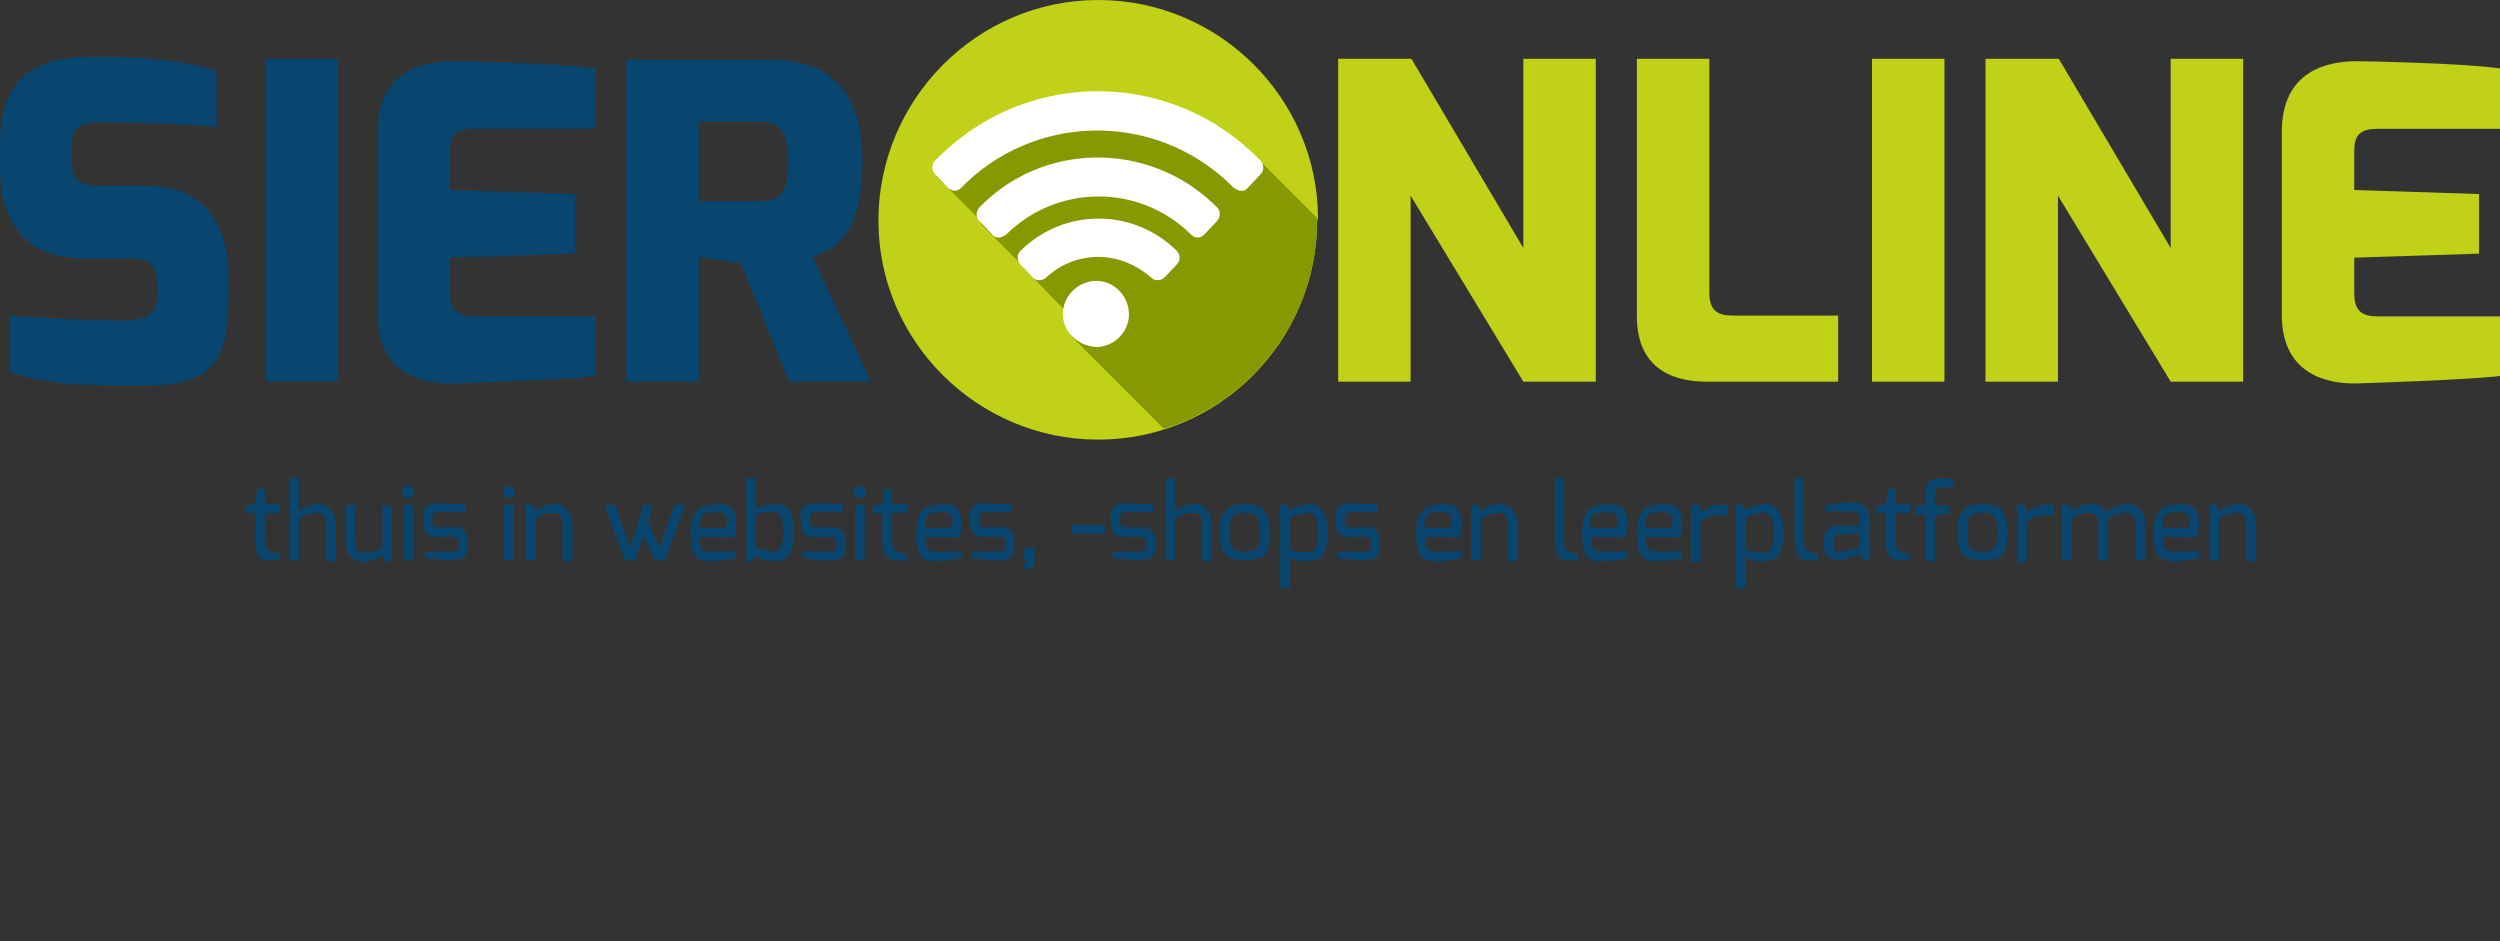<?xml version="1.0" encoding="UTF-8"?>
<svg xmlns="http://www.w3.org/2000/svg" xmlns:xlink="http://www.w3.org/1999/xlink" version="1.1" viewBox="0 0 310.5 116.9">
  <rect x="0" y="0" width="310.5" height="116.9" fill="#333333" stroke="none"/>
  <defs>
    <style>
      .cls-1 {
        fill: #c0d118;
      }

      .cls-2 {
        fill: #879900;
      }

      .cls-3 {
        display: none;
      }

      .cls-3, .cls-4 {
        isolation: isolate;
      }

      .cls-5 {
        fill: #fff;
      }

      .cls-6 {
        fill: #08466f;
      }

      .cls-7 {
        fill: none;
      }

      .cls-8 {
        clip-path: url(#clippath-1);
      }

      .cls-9 {
        clip-path: url(#clippath-2);
      }

      .cls-10 {
        clip-path: url(#clippath);
      }
    </style>
    <clipPath id="clippath">
      <rect class="cls-7" y="0" width="310.5" height="116.9"></rect>
    </clipPath>
    <clipPath id="clippath-1">
      <circle class="cls-7" cx="136.4" cy="27.3" r="27.2"></circle>
    </clipPath>
    <clipPath id="clippath-2">
      <rect class="cls-7" y="0" width="310.5" height="116.9"></rect>
    </clipPath>
  </defs>
  <!-- Generator: Adobe Illustrator 28.7.1, SVG Export Plug-In . SVG Version: 1.2.0 Build 142)  -->
  <g>
    <g id="b">
      <g id="c">
        <g class="cls-10">
          <g>
            <path class="cls-1" d="M283.4,39.1c0,7.9,6.4,8.7,9.9,8.5,0,0,13-.4,17.2-.9v-7.4h-14.7c-1.6,0-3.4,0-3.4-2.8v-4.5l15.5-.5v-7.4l-15.5-.5v-4.5c0-1.5,0-3.1,2.8-3.1h15.3v-7.5c-4.8-.7-17.7-.9-17.7-.9-3.8,0-9.4,1.2-9.4,8.8v23ZM246.6,47.4h9v-23.1l14,23.1h9V7.3h-9v23.5l-13.9-23.5h-9.1v40.1h0ZM232.5,47.4h9V7.3h-9v40.1ZM203.3,39.3c0,6.1,4,8.1,8.6,8.1h16.4v-8.2h-12.6c-1.6,0-3.4,0-3.4-2.8V7.3h-9v32ZM166.2,47.4h9v-23.1l14,23.1h9V7.3h-9v23.5l-13.9-23.5h-9.1v40.1Z"></path>
            <path class="cls-6" d="M77.8,47.4h9v-15.5l5.2.8,6,14.7h10.2l-7.3-15.5c2.5-.9,6.2-2.2,6.2-11.9s-5-12.6-11.6-12.6h-17.7s0,40.1,0,40.1ZM86.8,25v-9.9h7.6c2.4,0,3.5,1.3,3.5,4.9s-.8,5-3.5,5h-7.6ZM46.9,39.1c0,7.9,6.3,8.7,9.9,8.5,0,0,13-.4,17.2-.9v-7.4h-14.7c-1.6,0-3.4,0-3.4-2.8v-4.5l15.5-.5v-7.4l-15.5-.5v-4.5c0-1.5,0-3.1,2.8-3.1h15.3v-7.5c-4.8-.7-17.7-.9-17.7-.9-3.8,0-9.4,1.2-9.4,8.8,0,0,0,23,0,23ZM33,47.4h9V7.3h-9v40.1ZM0,21c0,3.1.6,11.1,10.6,11.1h5.6c2.7,0,3.3,1.2,3.3,3.2v1.6c0,2.4-1.9,2.9-4.2,2.9-5.1,0-11.9-.4-14.1-.6v7c4.7,1.5,7.7,1.7,16.1,1.7s11.1-1.9,11.1-11.4v-2.3c0-4.4-1.8-11.1-9.9-11.1h-5.8c-3,0-3.8-.7-3.8-3.3v-1.4c0-3.1,1.5-3.3,4.7-3.2,2.7,0,9.8.2,13.3.6v-7c-3.6-1.2-9.4-1.9-16.2-1.7C4.7,7.1,0,9.6,0,17.6,0,17.6,0,21,0,21Z"></path>
            <path class="cls-1" d="M163.6,27.3c0,15.1-12.2,27.3-27.2,27.3s-27.3-12.2-27.3-27.2S121.3,0,136.4,0h0c15,0,27.3,12.2,27.3,27.2h0"></path>
          </g>
        </g>
        <g class="cls-8">
          <path class="cls-2" d="M194.1,63l-5.4-5.4,2.7-2.7-35.9-35.9-2.5,2.6-5.6-5.6c-2.5-.7-7.3-2-7.5-2s-12.5,1.9-12.5,1.9l-8.2,3.1-2.9,2.9,5.7,5.7-.2.2,5.4,5.4h-.1c0,.1,7.1,7.3,7.1,7.3l-1.2,1.2,35.9,35.9,1.2-1.2,10.9,10.9,18.5-18.5-5.4-5.5s.1,0,.1-.1Z"></path>
        </g>
        <g class="cls-9">
          <path class="cls-5" d="M153.4,23.4c.2.2.5.3.8.3.3,0,.6-.1.8-.4l1.6-1.7c.4-.4.4-1.1,0-1.6-10.7-11.2-28.4-11.6-39.6-.9-.3.3-.6.6-.9.9-.4.4-.4,1.1,0,1.6l1.6,1.7c.2.2.5.3.8.4.3,0,.6-.1.8-.3,9.1-9.4,24.1-9.6,33.5-.5.2.2.3.3.5.5M136.4,31.9c2.4,0,4.8,1,6.6,2.6.4.4,1.1.4,1.6,0,0,0,0,0,0,0l1.6-1.7c.4-.4.4-1.1,0-1.6-5.4-5.4-14.1-5.4-19.5,0-.4.4-.4,1.1,0,1.6l1.6,1.7c.4.4,1.1.4,1.6,0,0,0,0,0,0,0,1.8-1.7,4.1-2.6,6.6-2.6M136.4,43.1c2.3-.2,4-2.2,3.8-4.4-.2-2.3-2.2-4-4.4-3.8-2.1.2-3.8,2-3.8,4.1,0,2.3,2,4.1,4.4,4.1M124.8,29.2c-.2.2-.5.3-.8.3-.3,0-.6-.1-.8-.4l-1.6-1.7c-.4-.4-.4-1.1,0-1.6,7.9-8.2,21-8.3,29.2-.4.1.1.3.3.4.4.4.4.4,1.1,0,1.6l-1.6,1.7c-.2.2-.5.4-.8.4-.3,0-.6-.1-.8-.3-6.4-6.4-16.7-6.4-23.1,0,0,0,0,0,0,0"></path>
        </g>
        <g class="cls-3">
          <g class="cls-4">
            <path class="cls-6" d="M31.4,62.8l1.4-.3.3-2.2h1.1v2.2h2.2v1.2h-2.2v3.8c0,1.3.3,1.6.8,1.7,0,0,1.1.3,1.2.3v.9h-1.5c-1.2,0-2-.7-2-2.8v-3.9h-1.4v-.9h0Z"></path>
            <path class="cls-6" d="M37.6,58.7h1.4v4.7c.8-.5,1.6-1,2.8-1s2.4,1.2,2.4,2.6v5.5h-1.4v-5.5c0-.9-.5-1.3-1.2-1.3-1.1,0-1.7.3-2.7.8v6h-1.4v-11.8h0Z"></path>
            <path class="cls-6" d="M45.7,62.5h1.4v5.5c0,.9.5,1.3,1.2,1.3,1.1,0,1.6-.3,2.7-.8v-6h1.4v8h-1l-.3-.9c-.9.5-1.6,1-2.8,1s-2.4-1.2-2.4-2.6v-5.5h0Z"></path>
            <path class="cls-6" d="M53.8,60.3c0-.2.1-.4.4-.4h1c.2,0,.3.2.3.4v.9c0,.2-.1.3-.3.3h-1c-.2,0-.4-.1-.4-.3v-.9ZM54,62.5h1.4v8h-1.4s0-8,0-8Z"></path>
            <path class="cls-6" d="M56.8,64.4c0-1.2.5-2,2.1-2s3.3.1,4,.3v1h-3.8c-.8,0-.9.3-.9.8v.6c0,.8.4.8.9.8h2.2c1.4,0,2,.8,2,2v.8c0,1.6-1,2-1.9,2s-3.6-.2-4.2-.3v-1h4s.8,0,.8-.7v-.6c0-.5-.1-.8-.8-.8h-2.2c-1.4,0-2.1-.5-2.1-2v-.7h0Z"></path>
            <path class="cls-6" d="M68.3,60.3c0-.2.1-.4.4-.4h1c.2,0,.3.2.3.4v.9c0,.2-.1.3-.3.3h-1c-.2,0-.4-.1-.4-.3v-.9ZM68.4,62.5h1.4v8h-1.4v-8Z"></path>
            <path class="cls-6" d="M71.5,62.5h1l.3.9c.9-.5,1.6-1,2.8-1s2.4,1.2,2.4,2.6v5.5h-1.4v-5.5c0-.9-.5-1.3-1.2-1.3-1.1,0-1.7.3-2.7.8v6h-1.4v-8h0Z"></path>
          </g>
          <g class="cls-4">
            <path class="cls-6" d="M84.3,62.5l2.2,6.1,1.9-6.1h1.4l-.7,2.4,1.6,3.7,2.2-6.1h1.5l-2.9,8h-1.5l-1.6-3.6-1.2,3.6h-1.5l-2.9-8h1.5Z"></path>
          </g>
          <g class="cls-4">
            <path class="cls-6" d="M98.6,62.4c2,0,3.1.2,3.1,2.8s-.7,1.9-2.1,1.9h-3.1c0,1.8.4,2.1,1.6,2.1s2.4,0,3.5-.2v1c-1.2.4-2.6.4-3.8.4-2,0-2.6-1-2.6-4.1s1-4,3.5-4h0ZM99.4,65.9c.6,0,.9-.2.9-.7,0-1.4-.3-1.6-1.7-1.6s-2.2,0-2.1,2.3c0,0,3,0,3,0Z"></path>
          </g>
          <g class="cls-4">
            <path class="cls-6" d="M103.1,58.7h1.3v4.3c.9-.4,2.1-.6,2.8-.6,2.2,0,2.6,2,2.6,4.1s-.5,4-2.6,4-2.4-.6-2.8-1l-.3.9h-1v-11.8h0ZM107.1,69.2c.9,0,1.4-.9,1.4-2.8s-.5-2.9-1.4-2.9-1.7.1-2.7.4v4.6c.7.3,1.6.6,2.7.6Z"></path>
          </g>
          <g class="cls-4">
            <path class="cls-6" d="M110.9,64.4c0-1.2.5-2,2.1-2s3.3.1,4,.3v1h-3.8c-.8,0-.9.3-.9.8v.6c0,.8.4.8.9.8h2.2c1.4,0,2,.8,2,2v.8c0,1.6-1,2-1.9,2s-3.6-.2-4.2-.3v-1h4s.8,0,.8-.7v-.6c0-.5-.1-.8-.8-.8h-2.2c-1.4,0-2.1-.5-2.1-2v-.7h0Z"></path>
            <path class="cls-6" d="M118.6,60.3c0-.2.1-.4.4-.4h1c.2,0,.3.2.3.4v.9c0,.2-.1.3-.3.3h-1c-.2,0-.4-.1-.4-.3v-.9ZM118.7,62.5h1.4v8h-1.4v-8Z"></path>
            <path class="cls-6" d="M121.3,62.8l1.4-.3.3-2.2h1.1v2.2h2.2v1.2h-2.2v3.8c0,1.3.3,1.6.8,1.7,0,0,1.1.3,1.2.3v.9h-1.5c-1.2,0-2-.7-2-2.8v-3.9h-1.4v-.9h0Z"></path>
            <path class="cls-6" d="M130.9,62.4c2,0,3.1.2,3.1,2.8s-.7,1.9-2.1,1.9h-3.1c0,1.8.4,2.1,1.6,2.1s2.4,0,3.5-.2v1c-1.2.4-2.6.4-3.8.4-2,0-2.6-1-2.6-4.1s1-4,3.5-4h0ZM131.7,65.9c.6,0,.9-.2.9-.7,0-1.4-.3-1.6-1.7-1.6s-2.2,0-2.1,2.3h3Z"></path>
          </g>
          <g class="cls-4">
            <path class="cls-6" d="M135.1,64.4c0-1.2.5-2,2.1-2s3.3.1,4,.3v1h-3.8c-.8,0-.9.3-.9.8v.6c0,.8.4.8.9.8h2.2c1.4,0,2,.8,2,2v.8c0,1.6-1,2-1.9,2s-3.6-.2-4.2-.3v-1h4s.8,0,.8-.7v-.6c0-.5-.1-.8-.8-.8h-2.2c-1.4,0-2.1-.5-2.1-2v-.7h0Z"></path>
          </g>
          <g class="cls-4">
            <path class="cls-6" d="M142.9,69.1c0-.3.1-.4.4-.4h.9c.3,0,.4.2.4.4v1.5c0,1.5-1.6,1.2-1.6,1.2v-.5c.5,0,.5-.3.5-.5v-.3h-.2c-.2,0-.4-.1-.4-.4v-.9h0Z"></path>
            <path class="cls-6" d="M149.8,65.4h4.7v1.3h-4.7v-1.3Z"></path>
            <path class="cls-6" d="M155.3,64.4c0-1.2.5-2,2.1-2s3.3.1,4,.3v1h-3.8c-.8,0-.9.3-.9.8v.6c0,.8.4.8.9.8h2.2c1.4,0,2,.8,2,2v.8c0,1.6-1,2-1.9,2s-3.6-.2-4.2-.3v-1h4s.8,0,.8-.7v-.6c0-.5-.1-.8-.8-.8h-2.2c-1.4,0-2.1-.5-2.1-2v-.7h0Z"></path>
          </g>
          <g class="cls-4">
            <path class="cls-6" d="M163.2,58.7h1.4v4.7c.8-.5,1.6-1,2.8-1s2.4,1.2,2.4,2.6v5.5h-1.4v-5.5c0-.9-.5-1.3-1.2-1.3-1.1,0-1.7.3-2.7.8v6h-1.4v-11.8h0Z"></path>
          </g>
          <g class="cls-4">
            <path class="cls-6" d="M174.6,62.4c2.7,0,3.5,1,3.5,4.2s-.8,3.9-3.5,3.9-3.5-1.1-3.5-3.9.9-4.2,3.5-4.2ZM174.6,69.2c1.5,0,2.2-.2,2.2-2.7s-.5-2.9-2.2-2.9-2.2.2-2.2,2.9.7,2.7,2.2,2.7Z"></path>
          </g>
          <g class="cls-4">
            <path class="cls-6" d="M179.7,62.5h1.1l.3.9c.4-.3,1.8-.9,2.8-.9,2.1,0,2.6,2.1,2.6,4s-.4,4.1-2.6,4.1-1.9-.2-2.8-.6v4.5h-1.4v-12h0ZM183.7,69.3c.9,0,1.4-.5,1.4-2.9s-.5-2.8-1.4-2.8-2,.3-2.7.6v4.6c.9.3,1.6.4,2.7.4Z"></path>
          </g>
          <g class="cls-4">
            <path class="cls-6" d="M187.5,64.4c0-1.2.5-2,2.1-2s3.3.1,4,.3v1h-3.8c-.8,0-.9.3-.9.8v.6c0,.8.4.8.9.8h2.2c1.4,0,2,.8,2,2v.8c0,1.6-1,2-1.9,2s-3.6-.2-4.2-.3v-1h4s.8,0,.8-.7v-.6c0-.5-.1-.8-.8-.8h-2.2c-1.4,0-2.1-.5-2.1-2v-.7h0Z"></path>
            <path class="cls-6" d="M202.5,62.4c2,0,3.1.2,3.1,2.8s-.7,1.9-2.1,1.9h-3.1c0,1.8.4,2.1,1.6,2.1s2.4,0,3.5-.2v1c-1.2.4-2.6.4-3.8.4-2,0-2.6-1-2.6-4.1s1-4,3.5-4h0ZM203.4,65.9c.6,0,.9-.2.9-.7,0-1.4-.3-1.6-1.7-1.6s-2.2,0-2.1,2.3h3Z"></path>
            <path class="cls-6" d="M207,62.5h1l.3.9c.9-.5,1.6-1,2.8-1s2.4,1.2,2.4,2.6v5.5h-1.4v-5.5c0-.9-.5-1.3-1.2-1.3-1.1,0-1.7.3-2.7.8v6h-1.4v-8h0Z"></path>
            <path class="cls-6" d="M218.4,65.4h4.7v1.3h-4.7v-1.3Z"></path>
            <path class="cls-6" d="M223.7,62.8l1.4-.3.3-2.2h1.1v2.2h2.2v1.2h-2.2v3.8c0,1.3.3,1.6.8,1.7,0,0,1.1.3,1.2.3v.9h-1.5c-1.2,0-2-.7-2-2.8v-3.9h-1.4v-.9h0Z"></path>
            <path class="cls-6" d="M233.3,62.4c2,0,3.1.2,3.1,2.8s-.7,1.9-2.1,1.9h-3.1c0,1.8.4,2.1,1.6,2.1s2.4,0,3.5-.2v1c-1.2.4-2.6.4-3.8.4-2,0-2.6-1-2.6-4.1s1-4,3.5-4h0ZM234.2,65.9c.6,0,.9-.2.9-.7,0-1.4-.3-1.6-1.7-1.6s-2.2,0-2.1,2.3h3Z"></path>
            <path class="cls-6" d="M240.3,62.4c.8,0,2.4.2,3.5.4v.9s-1.9,0-3.2,0-1.5.1-1.5,2.8.4,2.7,1.5,2.7,3.3-.1,3.3-.1v1c-1.2.4-2.3.4-3.6.5-1.5,0-2.6-.6-2.6-4.1s1.1-4,2.6-4h0Z"></path>
            <path class="cls-6" d="M245.3,58.7h1.4v4.7c.8-.5,1.6-1,2.8-1s2.4,1.2,2.4,2.6v5.5h-1.4v-5.5c0-.9-.5-1.3-1.2-1.3-1.1,0-1.7.3-2.7.8v6h-1.4v-11.8h0Z"></path>
            <path class="cls-6" d="M253.5,62.5h1l.3.9c.9-.5,1.6-1,2.8-1s2.4,1.2,2.4,2.6v5.5h-1.4v-5.5c0-.9-.5-1.3-1.2-1.3-1.1,0-1.7.3-2.7.8v6h-1.4v-8h0Z"></path>
            <path class="cls-6" d="M261.5,60.3c0-.2.1-.4.4-.4h1c.2,0,.3.2.3.4v.9c0,.2-.1.3-.3.3h-1c-.2,0-.4-.1-.4-.3v-.9ZM261.6,62.5h1.4v8h-1.4v-8Z"></path>
            <path class="cls-6" d="M268.1,62.4c2,0,3.1.2,3.1,2.8s-.7,1.9-2.1,1.9h-3.1c0,1.8.4,2.1,1.6,2.1s2.4,0,3.5-.2v1c-1.2.4-2.6.4-3.8.4-2,0-2.6-1-2.6-4.1s1-4,3.5-4h0ZM269,65.9c.6,0,.9-.2.9-.7,0-1.4-.3-1.6-1.7-1.6s-2.2,0-2.1,2.3h3Z"></path>
            <path class="cls-6" d="M272.6,58.7h1.4v6.6h.6l2.8-2.8h1.8l-3.4,3.4,3.4,4.6h-1.7l-3-3.9h-.6v3.9h-1.4v-11.7h0Z"></path>
          </g>
        </g>
      </g>
      <g>
        <path class="cls-6" d="M30.5,62.9l1.2-.3.3-1.9h.9v1.9h1.9v1.1h-1.9v3.3c0,1.1.3,1.4.7,1.5,0,0,1,.3,1.1.3v.8h-1.3c-1,0-1.7-.6-1.7-2.5v-3.4h-1.2v-.8Z"></path>
        <path class="cls-6" d="M35.9,59.4h1.2v4.1c.7-.5,1.4-.9,2.5-.9s2.1,1.1,2.1,2.3v4.8h-1.2v-4.8c0-.8-.4-1.2-1.1-1.2-1,0-1.4.2-2.3.7v5.2h-1.2v-10.2Z"></path>
        <path class="cls-6" d="M42.9,62.7h1.2v4.8c0,.8.5,1.2,1.1,1.2,1,0,1.4-.2,2.3-.7v-5.2h1.2v6.9h-.9l-.3-.8c-.8.4-1.4.9-2.5.9s-2.1-1.1-2.1-2.3v-4.7Z"></path>
        <path class="cls-6" d="M50,60.7c0-.2.1-.3.3-.3h.8c.2,0,.3.2.3.3v.8c0,.2-.1.3-.3.3h-.8c-.2,0-.3-.1-.3-.3v-.8ZM50.1,62.7h1.2v6.9h-1.2v-6.9Z"></path>
        <path class="cls-6" d="M52.5,64.3c0-1.1.5-1.8,1.8-1.8s2.8.1,3.5.2v.9h-3.3c-.7,0-.8.3-.8.7v.5c0,.6.3.7.8.7h1.9c1.2,0,1.7.7,1.7,1.7v.7c0,1.4-.9,1.7-1.7,1.7s-3.1-.2-3.6-.3v-.8h3.5s.7,0,.7-.6v-.5c0-.4-.1-.7-.7-.7h-1.9c-1.2,0-1.8-.4-1.8-1.7v-.6Z"></path>
        <path class="cls-6" d="M62.5,60.7c0-.2.1-.3.3-.3h.8c.2,0,.3.2.3.3v.8c0,.2-.1.3-.3.3h-.8c-.2,0-.3-.1-.3-.3v-.8ZM62.6,62.7h1.2v6.9h-1.2v-6.9Z"></path>
        <path class="cls-6" d="M65.3,62.7h.9l.3.8c.7-.5,1.4-.9,2.5-.9s2.1,1.1,2.1,2.3v4.8h-1.2v-4.8c0-.8-.5-1.2-1.1-1.2-1,0-1.4.2-2.3.7v5.2h-1.2v-6.9Z"></path>
        <path class="cls-6" d="M76.4,62.7l1.9,5.3,1.6-5.3h1.2l-.6,2.1,1.4,3.2,1.9-5.3h1.3l-2.5,6.9h-1.3l-1.4-3.1-1,3.1h-1.3l-2.5-6.9h1.3Z"></path>
        <path class="cls-6" d="M88.7,62.6c1.7,0,2.7.2,2.7,2.5s-.6,1.6-1.8,1.6h-2.7c0,1.5.3,1.8,1.4,1.8s2.1,0,3.1-.1v.9c-1,.3-2.2.4-3.3.4-1.8,0-2.3-.9-2.3-3.5s.9-3.5,3-3.5ZM89.5,65.6c.5,0,.8-.2.8-.6,0-1.2-.2-1.4-1.5-1.4s-1.9,0-1.9,2h2.6Z"></path>
        <path class="cls-6" d="M92.7,59.4h1.2v3.7c.8-.3,1.9-.5,2.4-.5,2,0,2.3,1.7,2.3,3.6s-.4,3.5-2.3,3.5-2.1-.5-2.4-.8l-.3.8h-.9v-10.2ZM96.1,68.5c.8,0,1.2-.8,1.2-2.4s-.4-2.5-1.2-2.5-1.5,0-2.3.3v4c.6.3,1.4.6,2.3.6Z"></path>
        <path class="cls-6" d="M99.4,64.3c0-1.1.5-1.8,1.8-1.8s2.8.1,3.5.2v.9h-3.3c-.7,0-.8.3-.8.7v.5c0,.6.3.7.8.7h1.9c1.2,0,1.7.7,1.7,1.7v.7c0,1.4-.9,1.7-1.7,1.7s-3.1-.2-3.6-.3v-.8h3.5s.7,0,.7-.6v-.5c0-.4-.1-.7-.7-.7h-1.9c-1.2,0-1.8-.4-1.8-1.7v-.6Z"></path>
        <path class="cls-6" d="M106.1,60.7c0-.2.1-.3.3-.3h.8c.2,0,.3.2.3.3v.8c0,.2-.1.3-.3.3h-.8c-.2,0-.3-.1-.3-.3v-.8ZM106.2,62.7h1.2v6.9h-1.2v-6.9Z"></path>
        <path class="cls-6" d="M108.4,62.9l1.2-.3.3-1.9h.9v1.9h1.9v1.1h-1.9v3.3c0,1.1.3,1.4.7,1.5,0,0,1,.3,1.1.3v.8h-1.3c-1,0-1.7-.6-1.7-2.5v-3.4h-1.2v-.8Z"></path>
        <path class="cls-6" d="M116.7,62.6c1.7,0,2.7.2,2.7,2.5s-.6,1.6-1.8,1.6h-2.7c0,1.5.3,1.8,1.4,1.8s2.1,0,3.1-.1v.9c-1,.3-2.2.4-3.3.4-1.8,0-2.3-.9-2.3-3.5s.9-3.5,3-3.5ZM117.5,65.6c.5,0,.8-.2.8-.6,0-1.2-.2-1.4-1.5-1.4s-1.9,0-1.9,2h2.6Z"></path>
        <path class="cls-6" d="M120.4,64.3c0-1.1.5-1.8,1.8-1.8s2.8.1,3.5.2v.9h-3.3c-.7,0-.8.3-.8.7v.5c0,.6.3.7.8.7h1.9c1.2,0,1.7.7,1.7,1.7v.7c0,1.4-.9,1.7-1.7,1.7s-3.1-.2-3.6-.3v-.8h3.5s.7,0,.7-.6v-.5c0-.4-.1-.7-.7-.7h-1.9c-1.2,0-1.8-.4-1.8-1.7v-.6Z"></path>
        <path class="cls-6" d="M127.1,68.4c0-.2.1-.4.3-.4h.8c.2,0,.3.2.3.4v1.3c0,1.3-1.4,1-1.4,1v-.5c.4,0,.4-.2.4-.4v-.3h-.1c-.2,0-.3-.1-.3-.3v-.8Z"></path>
        <path class="cls-6" d="M133.1,65.2h4.1v1.1h-4.1v-1.1Z"></path>
        <path class="cls-6" d="M137.9,64.3c0-1.1.5-1.8,1.8-1.8s2.8.1,3.5.2v.9h-3.3c-.7,0-.8.3-.8.7v.5c0,.6.3.7.8.7h1.9c1.2,0,1.7.7,1.7,1.7v.7c0,1.4-.9,1.7-1.7,1.7s-3.1-.2-3.6-.3v-.8h3.5s.7,0,.7-.6v-.5c0-.4-.1-.7-.7-.7h-1.9c-1.2,0-1.8-.4-1.8-1.7v-.6Z"></path>
        <path class="cls-6" d="M144.7,59.4h1.2v4.1c.7-.5,1.4-.9,2.5-.9s2.1,1.1,2.1,2.3v4.8h-1.2v-4.8c0-.8-.4-1.2-1.1-1.2-1,0-1.4.2-2.3.7v5.2h-1.2v-10.2Z"></path>
        <path class="cls-6" d="M154.6,62.6c2.3,0,3.1.9,3.1,3.6s-.7,3.4-3.1,3.4-3.1-.9-3.1-3.4.8-3.6,3.1-3.6ZM154.6,68.5c1.3,0,1.9-.2,1.9-2.3s-.5-2.5-1.9-2.5-1.9.2-1.9,2.5.6,2.3,1.9,2.3Z"></path>
        <path class="cls-6" d="M159,62.7h.9l.3.7c.4-.3,1.6-.8,2.4-.8,1.8,0,2.3,1.8,2.3,3.5s-.3,3.6-2.3,3.6-1.7-.2-2.4-.5v3.9h-1.2v-10.4ZM162.5,68.6c.8,0,1.2-.5,1.2-2.5s-.4-2.4-1.2-2.4-1.7.3-2.3.6v4c.8.2,1.4.3,2.3.3Z"></path>
        <path class="cls-6" d="M165.8,64.3c0-1.1.5-1.8,1.8-1.8s2.8.1,3.5.2v.9h-3.3c-.7,0-.8.3-.8.7v.5c0,.6.3.7.8.7h1.9c1.2,0,1.7.7,1.7,1.7v.7c0,1.4-.9,1.7-1.7,1.7s-3.1-.2-3.6-.3v-.8h3.5s.7,0,.7-.6v-.5c0-.4-.1-.7-.7-.7h-1.9c-1.2,0-1.8-.4-1.8-1.7v-.6Z"></path>
        <path class="cls-6" d="M178.8,62.6c1.7,0,2.7.2,2.7,2.5s-.6,1.6-1.8,1.6h-2.7c0,1.5.3,1.8,1.4,1.8s2.1,0,3.1-.1v.9c-1,.3-2.2.4-3.3.4-1.8,0-2.3-.9-2.3-3.5s.9-3.5,3-3.5ZM179.5,65.6c.5,0,.8-.2.8-.6,0-1.2-.2-1.4-1.5-1.4s-1.9,0-1.9,2h2.6Z"></path>
        <path class="cls-6" d="M182.7,62.7h.9l.3.8c.7-.5,1.4-.9,2.5-.9s2.1,1.1,2.1,2.3v4.8h-1.2v-4.8c0-.8-.5-1.2-1.1-1.2-1,0-1.4.2-2.3.7v5.2h-1.2v-6.9Z"></path>
        <path class="cls-6" d="M193,59.4h1.2v7.6c0,1.1.3,1.3.7,1.5,0,0,1,.3,1.1.3v.8h-1.2c-1,0-1.7-.6-1.7-2.5v-7.7Z"></path>
        <path class="cls-6" d="M199.4,62.6c1.7,0,2.7.2,2.7,2.5s-.6,1.6-1.8,1.6h-2.7c0,1.5.3,1.8,1.4,1.8s2.1,0,3.1-.1v.9c-1,.3-2.2.4-3.3.4-1.8,0-2.3-.9-2.3-3.5s.9-3.5,3-3.5ZM200.1,65.6c.5,0,.8-.2.8-.6,0-1.2-.2-1.4-1.5-1.4s-1.9,0-1.9,2h2.6Z"></path>
        <path class="cls-6" d="M206.2,62.6c1.7,0,2.7.2,2.7,2.5s-.6,1.6-1.8,1.6h-2.7c0,1.5.3,1.8,1.4,1.8s2.1,0,3.1-.1v.9c-1,.3-2.2.4-3.3.4-1.8,0-2.3-.9-2.3-3.5s.9-3.5,3-3.5ZM206.9,65.6c.5,0,.8-.2.8-.6,0-1.2-.2-1.4-1.5-1.4s-1.9,0-1.9,2h2.6Z"></path>
        <path class="cls-6" d="M210.1,62.7h.9l.3.9c.7-.5,1.4-.9,2.4-.9s.7,0,.9.1v1.2c-.2,0-.6,0-1,0-1,0-1.5.2-2.4.8v5h-1.2v-6.9Z"></path>
        <path class="cls-6" d="M215.6,62.7h.9l.3.7c.4-.3,1.6-.8,2.4-.8,1.8,0,2.3,1.8,2.3,3.5s-.3,3.6-2.3,3.6-1.7-.2-2.4-.5v3.9h-1.2v-10.4ZM219.1,68.6c.8,0,1.2-.5,1.2-2.5s-.4-2.4-1.2-2.4-1.7.3-2.3.6v4c.8.2,1.4.3,2.3.3Z"></path>
        <path class="cls-6" d="M222.8,59.4h1.2v7.6c0,1.1.3,1.3.7,1.5,0,0,1,.3,1.1.3v.8h-1.2c-1,0-1.7-.6-1.7-2.5v-7.7Z"></path>
        <path class="cls-6" d="M226.5,67.1c0-1,.6-1.8,1.8-1.8,0,0,2.7,0,2.7,0,0,0,0-.7,0-.8,0-.8-.4-1-1-1s-2.1,0-3.2.1v-.8c.9-.3,2-.4,3.3-.4,1.2,0,2.1.6,2.1,2.1v5h-.9l-.3-.8s-1.5.9-2.7.9c-1.1,0-1.8-.7-1.8-1.8v-.8ZM228.4,68.5c1,0,2.5-.6,2.5-.6v-1.7l-2.5.2c-.5,0-.7.4-.7.8v.6c0,.6.3.8.7.8Z"></path>
        <path class="cls-6" d="M233,62.9l1.2-.3.3-1.9h.9v1.9h1.9v1.1h-1.9v3.3c0,1.1.3,1.4.7,1.5,0,0,1,.3,1.1.3v.8h-1.3c-1,0-1.7-.6-1.7-2.5v-3.4h-1.2v-.8Z"></path>
        <path class="cls-6" d="M237.9,62.9l1.2-.2v-1.3c0-.8.2-2,1.7-2s1.2.1,1.8.3v.8s-1.5,0-1.5,0c-.8,0-.8.4-.8,1.1v1.2h1.8v1.1h-1.8v5.8h-1.2v-5.8h-1.2v-.9Z"></path>
        <path class="cls-6" d="M246.2,62.6c2.3,0,3.1.9,3.1,3.6s-.7,3.4-3.1,3.4-3.1-.9-3.1-3.4.8-3.6,3.1-3.6ZM246.2,68.5c1.3,0,1.9-.2,1.9-2.3s-.5-2.5-1.9-2.5-1.9.2-1.9,2.5.6,2.3,1.9,2.3Z"></path>
        <path class="cls-6" d="M250.6,62.7h.9l.3.9c.7-.5,1.4-.9,2.4-.9s.7,0,.9.1v1.2c-.2,0-.6,0-1,0-1,0-1.5.2-2.4.8v5h-1.2v-6.9Z"></path>
        <path class="cls-6" d="M256.1,62.7h.9l.3.8c.7-.5,1.3-.9,2.4-.9s1.6.4,1.9,1c.7-.5,1.6-1,2.7-1s2.1.9,2.1,2.3v4.7h-1.2v-4.7c0-.7-.4-1.2-1.1-1.2-.9,0-1.6.2-2.3.7v5.2h-1.2v-4.7c0-.7-.5-1.2-1.1-1.2-.9,0-1.4.2-2.2.7v5.2h-1.2v-6.9Z"></path>
        <path class="cls-6" d="M270.4,62.6c1.7,0,2.7.2,2.7,2.5s-.6,1.6-1.8,1.6h-2.7c0,1.5.3,1.8,1.4,1.8s2.1,0,3.1-.1v.9c-1,.3-2.2.4-3.3.4-1.8,0-2.3-.9-2.3-3.5s.9-3.5,3-3.5ZM271.2,65.6c.5,0,.8-.2.8-.6,0-1.2-.2-1.4-1.5-1.4s-1.9,0-1.9,2h2.6Z"></path>
        <path class="cls-6" d="M274.4,62.7h.9l.3.8c.7-.5,1.4-.9,2.5-.9s2.1,1.1,2.1,2.3v4.8h-1.2v-4.8c0-.8-.5-1.2-1.1-1.2-1,0-1.4.2-2.3.7v5.2h-1.2v-6.9Z"></path>
      </g>
    </g>
  </g>
</svg>
